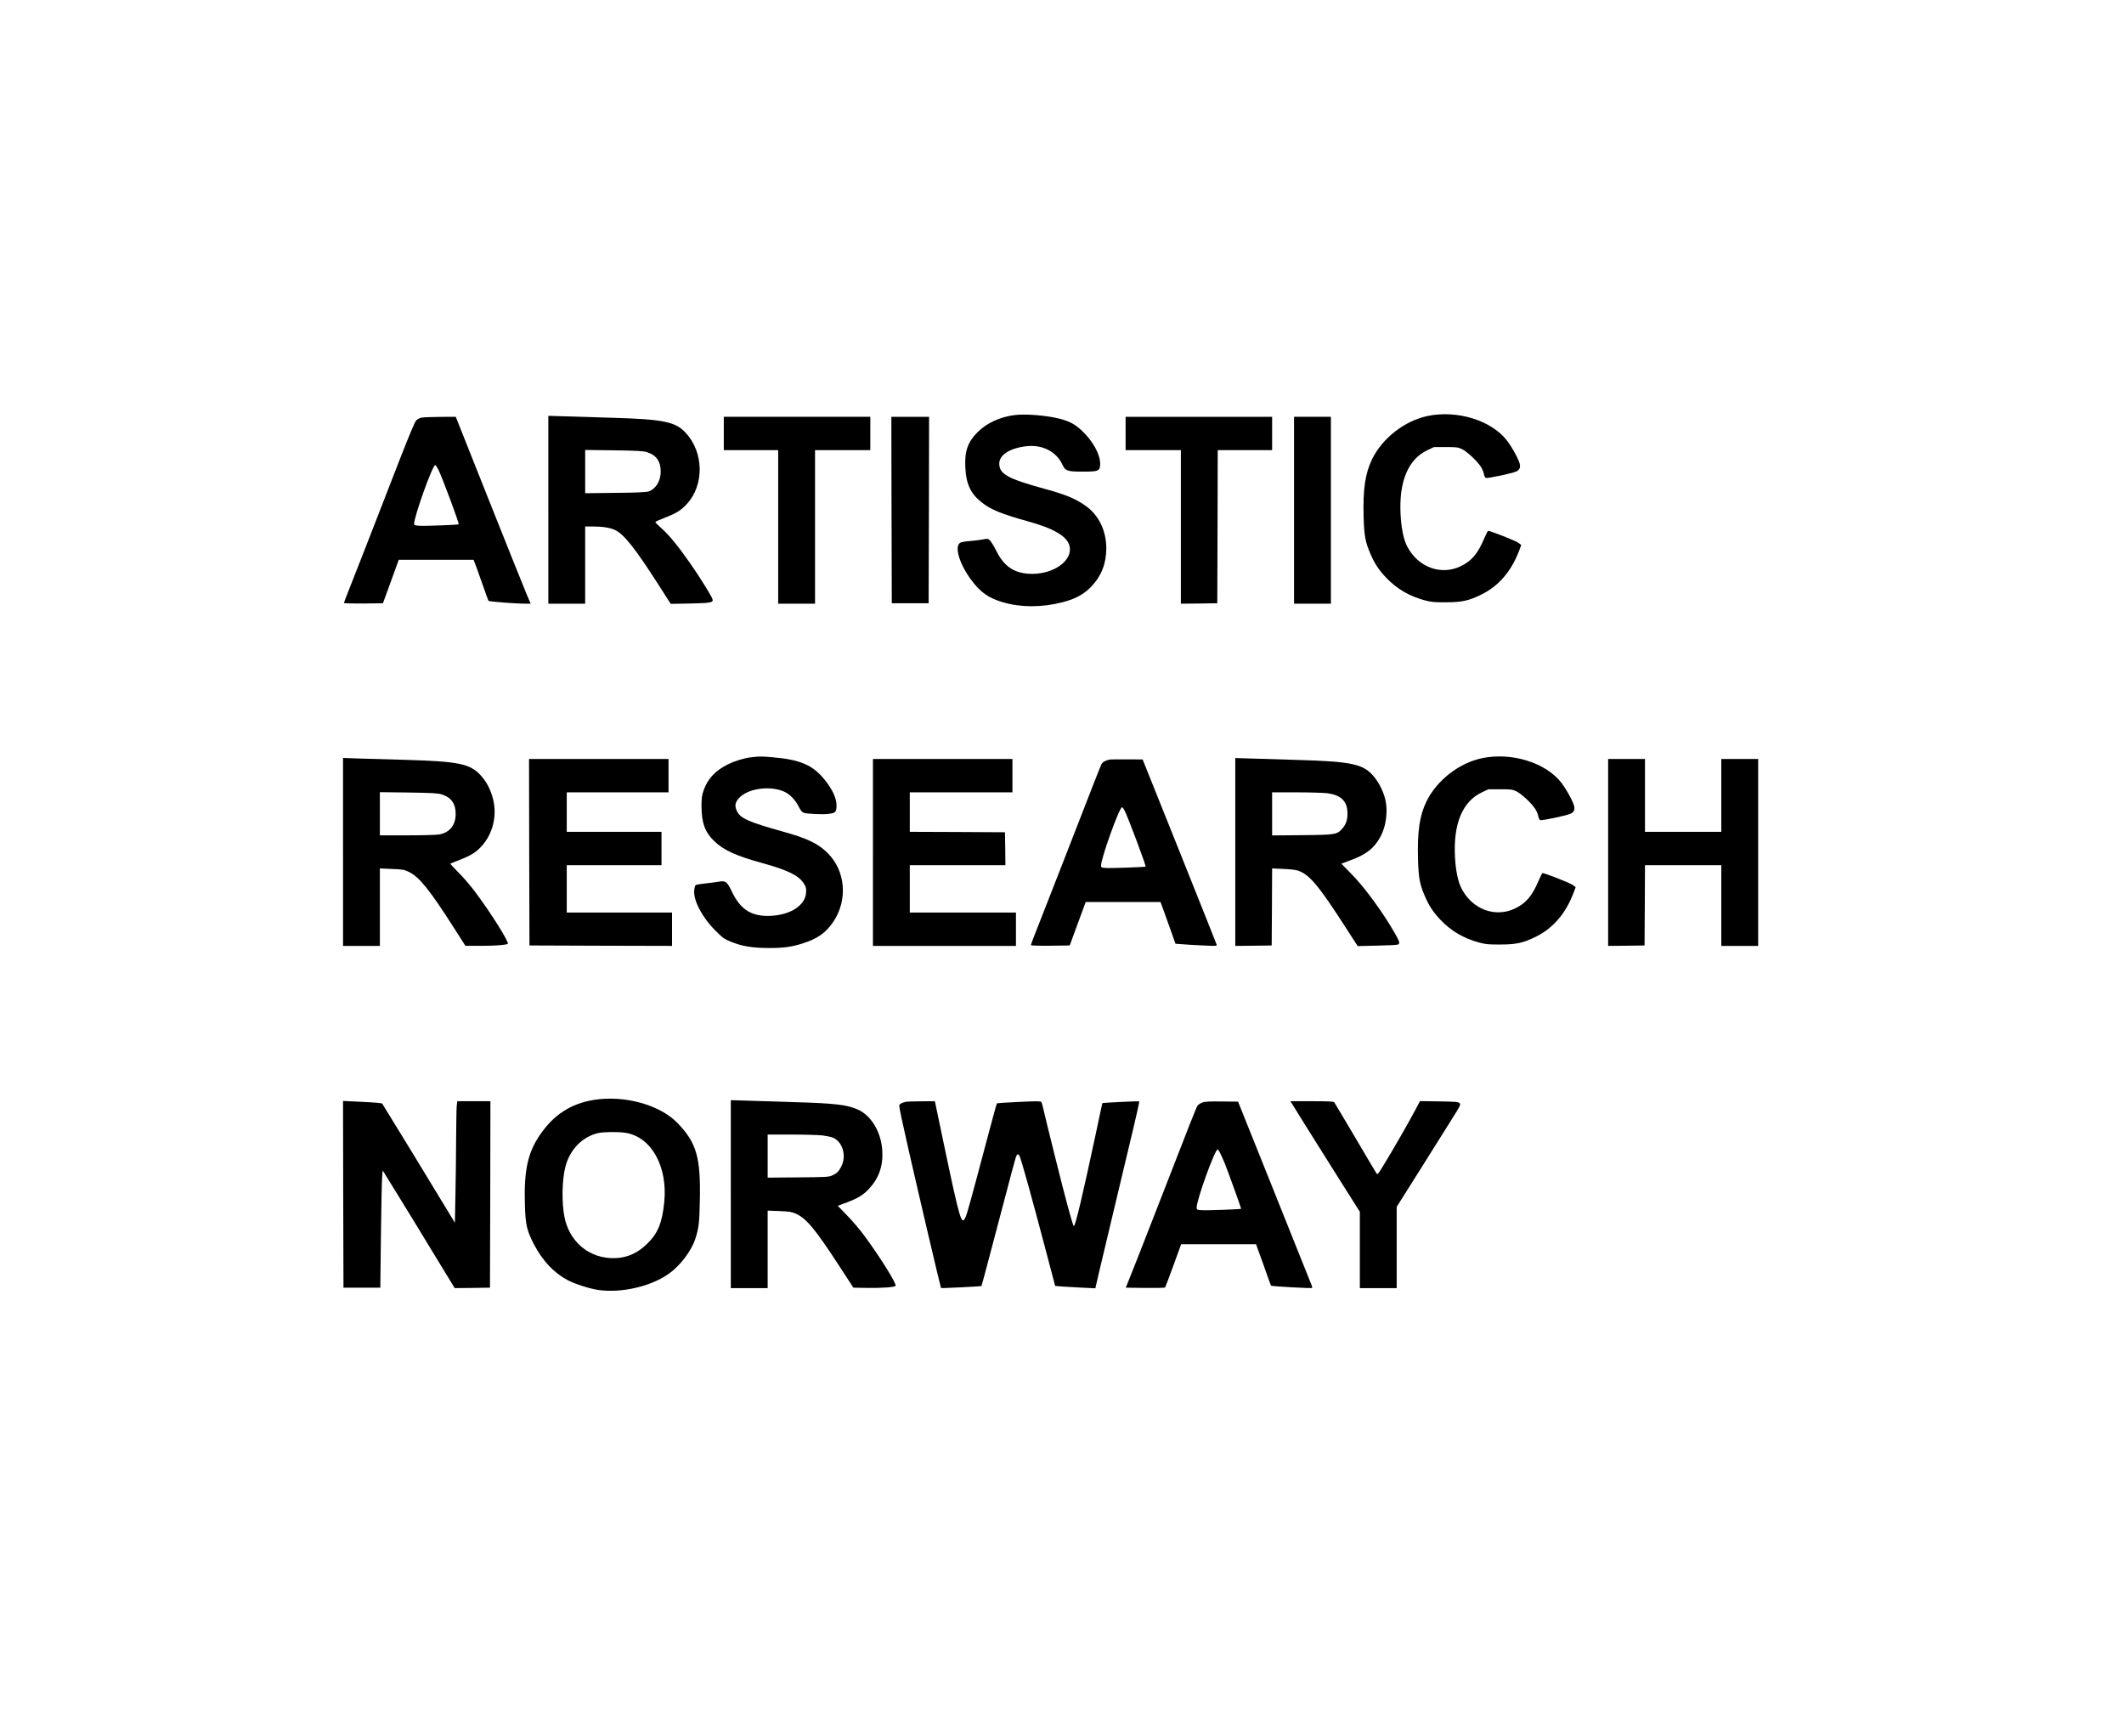 <?xml version="1.0" standalone="no"?>
<!DOCTYPE svg PUBLIC "-//W3C//DTD SVG 20010904//EN"
 "http://www.w3.org/TR/2001/REC-SVG-20010904/DTD/svg10.dtd">
<svg version="1.0" xmlns="http://www.w3.org/2000/svg"
 width="2421pt" height="1978pt" viewBox="0 0 2421 1978"
 preserveAspectRatio="xMidYMid meet">

<g transform="translate(0,1978) scale(0.1,-0.1)"
fill="#000000" stroke="none">
<path d="M11568 15050 c-169 -21 -321 -91 -424 -194 -114 -114 -150 -217 -141
-401 8 -186 59 -299 181 -396 106 -86 226 -135 531 -220 297 -82 445 -169 475
-278 43 -161 -166 -320 -422 -321 -199 0 -321 78 -413 264 -26 52 -58 104 -71
117 -23 22 -28 22 -82 11 -31 -6 -97 -14 -147 -18 -49 -3 -100 -12 -111 -20
-68 -42 -9 -241 125 -421 106 -144 199 -209 363 -257 206 -60 442 -60 677 0
147 37 246 91 330 179 115 121 171 264 171 435 0 202 -86 379 -234 484 -116
83 -230 130 -476 197 -415 114 -510 167 -510 286 0 100 124 178 315 198 177
19 335 -62 403 -207 36 -76 55 -83 237 -83 178 0 195 8 195 90 0 108 -83 259
-209 377 -78 74 -141 107 -256 137 -149 37 -384 56 -507 41z"/>
<path d="M16271 15039 c-260 -55 -513 -251 -631 -491 -79 -162 -106 -344 -97
-657 6 -214 18 -285 77 -421 46 -110 97 -187 180 -274 120 -126 263 -210 440
-258 72 -19 108 -23 240 -22 182 0 260 17 405 88 197 97 341 264 430 499 l25
66 -35 26 c-28 22 -316 135 -343 135 -4 0 -25 -41 -46 -90 -72 -170 -141 -251
-262 -311 -224 -111 -487 -17 -612 219 -43 80 -70 210 -78 372 -19 372 86 624
303 728 l78 37 135 0 c123 0 140 -2 185 -24 59 -29 173 -136 214 -200 16 -25
32 -63 35 -84 4 -21 14 -41 23 -44 19 -7 307 54 346 74 44 22 53 54 32 110
-25 66 -88 177 -137 241 -178 231 -569 352 -907 281z"/>
<path d="M6250 13971 l0 -1071 210 0 210 0 0 440 0 440 88 0 c111 0 203 -15
256 -42 102 -52 222 -203 484 -610 l147 -230 220 4 c243 5 271 11 255 53 -17
45 -149 256 -253 405 -137 196 -241 323 -326 398 -39 35 -71 67 -71 72 0 5 48
27 108 50 131 50 186 85 252 157 198 217 193 584 -11 807 -118 130 -253 158
-846 175 -180 6 -417 13 -525 16 l-198 6 0 -1070z m1127 655 c104 -33 154
-105 154 -221 0 -107 -57 -199 -139 -226 -25 -9 -149 -14 -379 -16 l-343 -4 0
246 0 247 328 -4 c270 -4 336 -8 379 -22z"/>
<path d="M4801 15020 c-18 -4 -44 -19 -57 -31 -15 -15 -83 -177 -185 -439
-353 -909 -510 -1312 -573 -1469 -36 -90 -66 -168 -66 -173 0 -4 100 -7 223
-6 l222 3 90 247 90 248 427 0 426 0 31 -80 c17 -45 53 -147 81 -228 28 -81
54 -153 58 -159 6 -10 307 -33 434 -33 l47 0 -38 88 c-21 48 -213 527 -427
1064 l-389 978 -180 -1 c-99 -1 -195 -5 -214 -9z m194 -589 c45 -90 242 -617
233 -626 -6 -7 -382 -21 -445 -17 -48 3 -63 7 -63 19 0 87 210 673 241 673 5
0 20 -22 34 -49z"/>
<path d="M8250 14840 l0 -190 310 0 310 0 0 -875 0 -875 210 0 210 0 0 875 0
875 315 0 315 0 0 190 0 190 -835 0 -835 0 0 -190z"/>
<path d="M10162 13968 l3 -1063 210 0 210 0 3 1063 2 1062 -215 0 -215 0 2
-1062z"/>
<path d="M12830 14840 l0 -190 315 0 315 0 0 -875 0 -875 208 2 207 3 3 873 2
872 310 0 310 0 0 190 0 190 -835 0 -835 0 0 -190z"/>
<path d="M14750 13965 l0 -1065 210 0 210 0 0 1065 0 1065 -210 0 -210 0 0
-1065z"/>
<path d="M8565 11150 c-84 -10 -188 -41 -270 -82 -138 -68 -228 -163 -273
-290 -22 -63 -26 -89 -26 -188 1 -187 38 -291 142 -393 107 -105 249 -170 547
-252 294 -81 417 -141 476 -232 27 -42 30 -55 27 -106 -10 -144 -173 -252
-398 -264 -218 -12 -348 67 -446 272 -58 120 -72 131 -156 116 -35 -6 -105
-15 -156 -20 -52 -5 -98 -13 -104 -19 -6 -6 -13 -33 -15 -59 -11 -113 88 -304
237 -454 84 -85 104 -100 175 -129 131 -54 246 -73 430 -74 173 -1 262 11 390
51 174 55 269 122 354 249 166 247 139 578 -63 780 -110 110 -230 168 -506
245 -394 110 -491 152 -530 235 -31 63 -21 106 35 160 108 104 359 132 512 58
61 -30 122 -95 159 -171 18 -36 36 -58 53 -65 35 -14 215 -22 283 -14 82 10
93 22 93 98 0 81 -47 182 -134 290 -137 170 -279 231 -598 258 -130 11 -137
11 -238 0z"/>
<path d="M16891 11139 c-260 -55 -513 -251 -631 -491 -79 -162 -106 -344 -97
-657 6 -214 18 -285 77 -421 46 -110 97 -187 180 -274 120 -126 263 -210 440
-258 72 -19 108 -23 240 -22 182 0 260 17 405 88 197 97 341 264 430 499 l25
66 -35 26 c-28 22 -316 135 -343 135 -4 0 -25 -41 -46 -90 -72 -170 -141 -251
-262 -311 -224 -111 -487 -17 -612 219 -43 80 -70 210 -78 372 -19 372 86 624
303 728 l78 37 135 0 c123 0 140 -2 185 -24 59 -29 173 -136 214 -200 16 -25
32 -63 35 -84 4 -21 14 -41 23 -44 19 -7 307 54 346 74 44 22 53 54 32 110
-25 66 -88 177 -137 241 -178 231 -569 352 -907 281z"/>
<path d="M3910 10071 l0 -1071 210 0 210 0 0 441 0 442 136 -6 c126 -5 141 -8
199 -36 115 -57 232 -202 505 -629 l135 -211 175 0 c160 -1 294 10 308 23 17
18 -187 343 -368 586 -51 69 -137 170 -192 224 -54 55 -97 101 -95 103 2 2 51
22 108 44 128 50 184 85 249 156 128 140 178 349 130 536 -27 109 -76 201
-142 272 -121 131 -249 157 -842 175 -177 5 -412 12 -523 15 l-203 7 0 -1071z
m1127 655 c106 -34 157 -106 157 -221 0 -129 -69 -215 -190 -235 -32 -6 -197
-10 -366 -10 l-308 0 0 246 0 246 328 -4 c270 -4 336 -8 379 -22z"/>
<path d="M14080 10071 l0 -1071 208 2 207 3 3 439 2 439 128 -6 c70 -2 145
-11 167 -19 132 -46 234 -168 546 -652 l134 -208 220 5 c121 2 228 8 238 12
27 11 21 34 -34 129 -137 240 -345 524 -496 677 l-114 116 112 42 c172 64 258
132 328 255 76 134 97 326 51 471 -28 90 -78 179 -134 241 -114 127 -253 156
-843 173 -180 6 -417 13 -525 16 l-198 6 0 -1070z m1050 669 c148 -20 221 -85
228 -206 6 -82 -11 -143 -54 -192 -63 -74 -75 -76 -461 -80 l-343 -3 0 245 0
246 278 0 c152 0 311 -5 352 -10z"/>
<path d="M6032 10068 l3 -1063 813 -3 812 -2 0 190 0 190 -600 0 -600 0 0 270
0 270 540 0 540 0 0 190 0 190 -540 0 -540 0 0 225 0 225 580 0 580 0 0 190 0
190 -795 0 -795 0 2 -1062z"/>
<path d="M9950 10065 l0 -1065 815 0 815 0 0 190 0 190 -605 0 -605 0 0 270 0
270 545 0 545 0 -2 188 -3 187 -542 3 -543 2 0 225 0 225 585 0 585 0 0 190 0
190 -795 0 -795 0 0 -1065z"/>
<path d="M12645 11123 c-47 -10 -77 -28 -90 -52 -14 -28 -96 -237 -453 -1156
-116 -297 -242 -620 -281 -718 -39 -97 -71 -182 -71 -187 0 -7 78 -9 222 -8
l221 3 91 248 91 247 426 0 427 0 41 -112 c23 -62 61 -169 85 -238 l44 -125
78 -6 c43 -4 150 -10 238 -14 152 -7 159 -7 153 11 -3 11 -194 489 -424 1064
l-419 1045 -179 1 c-99 1 -189 0 -200 -3z m174 -582 c41 -80 246 -629 239
-637 -7 -6 -395 -20 -450 -16 -53 3 -58 6 -58 27 0 85 209 665 239 665 6 0 20
-18 30 -39z"/>
<path d="M18330 10065 l0 -1065 208 2 207 3 3 458 2 457 435 0 435 0 0 -460 0
-460 210 0 210 0 0 1065 0 1065 -210 0 -210 0 0 -415 0 -415 -435 0 -435 0 0
415 0 415 -210 0 -210 0 0 -1065z"/>
<path d="M6775 7246 c-268 -42 -466 -171 -624 -405 -136 -200 -180 -406 -168
-790 6 -227 22 -296 103 -452 98 -187 226 -324 384 -408 81 -43 251 -98 349
-112 265 -38 602 40 806 186 127 90 255 258 299 393 41 125 48 184 53 437 11
492 -37 660 -251 883 -200 209 -601 322 -951 268z m355 -376 c295 -47 483
-385 441 -793 -23 -231 -72 -351 -190 -467 -127 -126 -266 -179 -434 -167
-257 18 -458 200 -512 462 -34 167 -30 425 10 580 51 194 190 337 368 381 64
15 230 17 317 4z"/>
<path d="M8330 6171 l0 -1071 210 0 210 0 0 441 0 442 134 -5 c116 -5 141 -9
190 -31 118 -54 219 -176 485 -584 l168 -258 168 -3 c157 -2 298 8 313 23 18
18 -180 335 -362 580 -49 66 -136 168 -193 226 l-104 107 73 27 c151 55 212
91 281 164 113 120 163 259 154 431 -10 208 -120 400 -271 471 -123 58 -264
75 -726 88 -184 6 -424 13 -532 17 l-198 6 0 -1071z m1047 669 c45 -6 97 -17
116 -25 112 -47 159 -207 96 -329 -30 -58 -48 -76 -99 -100 -43 -20 -64 -21
-392 -24 l-348 -3 0 245 0 246 273 0 c150 0 309 -5 354 -10z"/>
<path d="M3912 6169 l3 -1064 210 0 210 0 7 595 c4 327 10 628 14 668 l6 73
187 -303 c103 -167 288 -468 410 -671 l224 -367 201 2 201 3 3 1063 2 1062
-189 0 -188 0 -7 -52 c-3 -29 -6 -201 -7 -383 -1 -181 -4 -469 -8 -640 l-6
-310 -243 400 c-133 220 -320 526 -415 680 l-172 280 -54 7 c-30 3 -130 9
-222 13 l-169 8 2 -1064z"/>
<path d="M10325 7223 c-47 -10 -75 -26 -75 -43 0 -26 29 -164 110 -520 103
-454 361 -1554 366 -1559 4 -4 457 18 461 23 3 3 89 327 252 946 71 272 134
507 140 522 15 41 30 43 45 6 23 -56 141 -480 275 -988 l128 -485 79 -7 c43
-3 147 -9 229 -13 l150 -7 53 228 c30 126 112 472 183 769 71 297 160 672 199
834 39 162 68 296 65 299 -5 5 -416 -15 -420 -20 -1 -2 -37 -167 -79 -368
-145 -679 -232 -1048 -247 -1033 -14 14 -98 325 -219 813 -65 261 -124 501
-130 532 -7 31 -16 62 -21 69 -6 10 -55 11 -255 1 -136 -6 -249 -14 -251 -16
-3 -3 -59 -206 -124 -453 -183 -688 -217 -811 -235 -848 -45 -95 -62 -35 -245
833 l-103 492 -156 -1 c-85 -1 -164 -3 -175 -6z"/>
<path d="M13705 7215 c-22 -8 -47 -24 -55 -36 -16 -23 -69 -158 -458 -1159
-127 -327 -260 -667 -296 -755 l-64 -160 221 -3 c121 -1 224 1 227 5 4 5 46
117 95 251 l88 242 427 0 427 0 42 -117 c24 -64 61 -168 83 -232 22 -64 43
-119 46 -123 8 -8 460 -33 467 -26 3 3 1 16 -4 29 -5 13 -196 490 -424 1059
l-415 1035 -183 2 c-139 2 -194 -1 -224 -12z m208 -587 c14 -29 33 -71 42 -93
27 -64 195 -528 192 -531 -6 -6 -396 -20 -449 -16 -56 4 -58 5 -58 32 0 87
207 660 239 660 5 0 21 -24 34 -52z"/>
<path d="M14723 7207 c8 -13 90 -145 182 -293 93 -148 264 -421 381 -606 l214
-338 0 -435 0 -435 210 0 210 0 0 463 0 463 261 414 c143 228 308 491 366 583
100 158 105 169 89 185 -14 15 -46 17 -234 20 l-217 3 -54 -103 c-72 -136
-259 -462 -354 -616 -74 -122 -76 -123 -90 -100 -9 12 -117 196 -242 408 -125
212 -232 391 -237 398 -8 9 -71 12 -255 12 l-245 0 15 -23z"/>
</g>
</svg>
